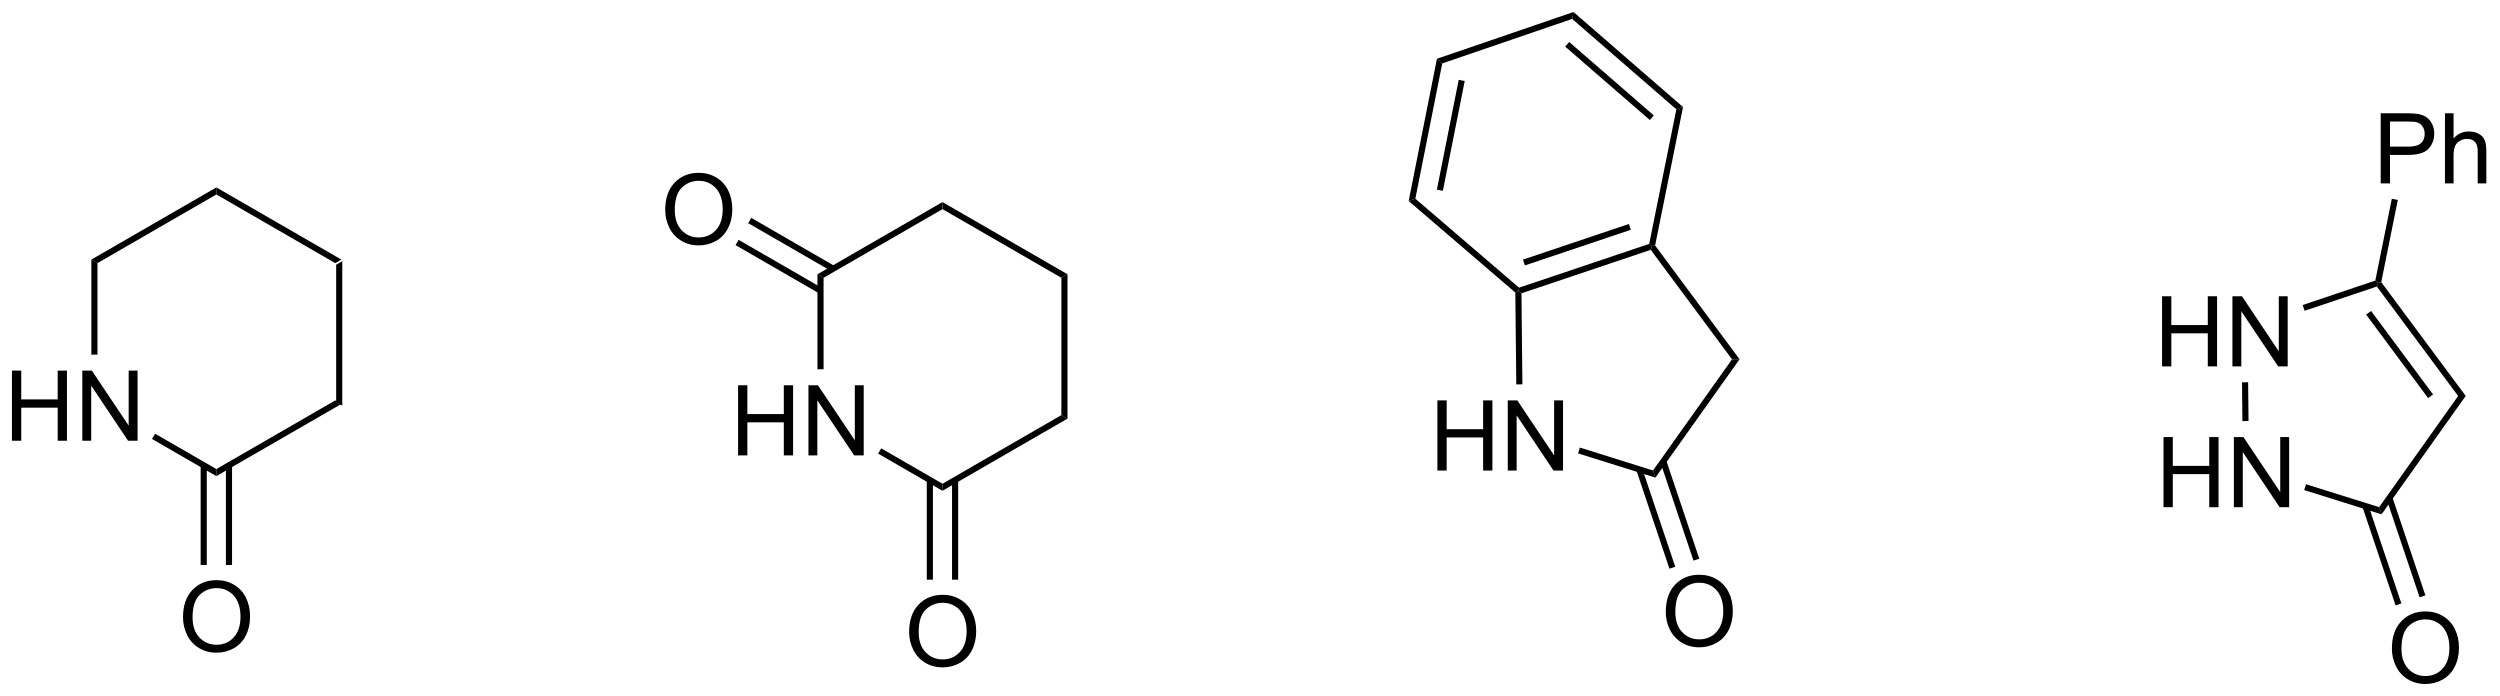 <?xml version="1.0" encoding="UTF-8"?>
<!DOCTYPE svg PUBLIC '-//W3C//DTD SVG 1.0//EN'
          'http://www.w3.org/TR/2001/REC-SVG-20010904/DTD/svg10.dtd'>
<svg stroke-dasharray="none" shape-rendering="auto" xmlns="http://www.w3.org/2000/svg" font-family="'Dialog'" text-rendering="auto" width="560" fill-opacity="1" color-interpolation="auto" color-rendering="auto" preserveAspectRatio="xMidYMid meet" font-size="12px" viewBox="0 0 560 156" fill="black" xmlns:xlink="http://www.w3.org/1999/xlink" stroke="black" image-rendering="auto" stroke-miterlimit="10" stroke-linecap="square" stroke-linejoin="miter" font-style="normal" stroke-width="1" height="156" stroke-dashoffset="0" font-weight="normal" stroke-opacity="1"
><!--Generated by the Batik Graphics2D SVG Generator--><defs id="genericDefs"
  /><g
  ><defs id="defs1"
    ><clipPath clipPathUnits="userSpaceOnUse" id="clipPath1"
      ><path d="M2.635 0.646 L212.476 0.646 L212.476 59.092 L2.635 59.092 L2.635 0.646 Z"
      /></clipPath
      ><clipPath clipPathUnits="userSpaceOnUse" id="clipPath2"
      ><path d="M168.691 318.976 L168.691 375.797 L372.698 375.797 L372.698 318.976 Z"
      /></clipPath
    ></defs
    ><g transform="scale(2.667,2.667) translate(-2.635,-0.646) matrix(1.029,0,0,1.029,-170.881,-327.452)"
    ><path d="M196.564 351.955 L196.064 351.667 L196.064 340.455 L196.564 340.167 Z" stroke="none" clip-path="url(#clipPath2)"
    /></g
    ><g transform="matrix(2.743,0,0,2.743,-462.708,-874.929)"
    ><path d="M169.663 354.961 L169.663 349.234 L170.421 349.234 L170.421 351.586 L173.398 351.586 L173.398 349.234 L174.155 349.234 L174.155 354.961 L173.398 354.961 L173.398 352.26 L170.421 352.26 L170.421 354.961 L169.663 354.961 ZM175.409 354.961 L175.409 349.234 L176.188 349.234 L179.196 353.729 L179.196 349.234 L179.922 349.234 L179.922 354.961 L179.144 354.961 L176.136 350.461 L176.136 354.961 L175.409 354.961 Z" stroke="none" clip-path="url(#clipPath2)"
    /></g
    ><g transform="matrix(2.743,0,0,2.743,-462.708,-874.929)"
    ><path d="M196.064 351.667 L196.564 351.955 L186.355 357.849 L186.355 357.272 Z" stroke="none" clip-path="url(#clipPath2)"
    /></g
    ><g transform="matrix(2.743,0,0,2.743,-462.708,-874.929)"
    ><path d="M186.355 357.272 L186.355 357.849 L181.1 354.816 L181.35 354.383 Z" stroke="none" clip-path="url(#clipPath2)"
    /></g
    ><g transform="matrix(2.743,0,0,2.743,-462.708,-874.929)"
    ><path d="M176.646 347.926 L176.146 347.926 L176.146 340.167 L176.646 340.455 Z" stroke="none" clip-path="url(#clipPath2)"
    /></g
    ><g transform="matrix(2.743,0,0,2.743,-462.708,-874.929)"
    ><path d="M176.646 340.455 L176.146 340.167 L186.355 334.272 L186.355 334.849 Z" stroke="none" clip-path="url(#clipPath2)"
    /></g
    ><g transform="matrix(2.743,0,0,2.743,-462.708,-874.929)"
    ><path d="M186.355 334.849 L186.355 334.272 L196.564 340.167 L196.064 340.455 Z" stroke="none" clip-path="url(#clipPath2)"
    /></g
    ><g transform="matrix(2.743,0,0,2.743,-462.708,-874.929)"
    ><path d="M183.632 369.382 Q183.632 367.955 184.397 367.15 Q185.163 366.343 186.374 366.343 Q187.166 366.343 187.801 366.723 Q188.439 367.101 188.772 367.778 Q189.108 368.455 189.108 369.314 Q189.108 370.187 188.757 370.874 Q188.405 371.562 187.759 371.916 Q187.116 372.27 186.369 372.27 Q185.561 372.27 184.923 371.879 Q184.288 371.486 183.96 370.812 Q183.632 370.135 183.632 369.382 ZM184.413 369.392 Q184.413 370.429 184.968 371.025 Q185.525 371.619 186.366 371.619 Q187.22 371.619 187.772 371.017 Q188.327 370.416 188.327 369.312 Q188.327 368.611 188.09 368.09 Q187.853 367.569 187.397 367.283 Q186.944 366.994 186.376 366.994 Q185.572 366.994 184.991 367.549 Q184.413 368.101 184.413 369.392 Z" stroke="none" clip-path="url(#clipPath2)"
    /></g
    ><g transform="matrix(2.743,0,0,2.743,-462.708,-874.929)"
    ><path d="M185.073 356.965 L185.073 365.108 L185.573 365.108 L185.573 356.965 ZM187.136 356.965 L187.136 365.108 L187.636 365.108 L187.636 356.965 Z" stroke="none" clip-path="url(#clipPath2)"
    /></g
    ><g transform="matrix(2.743,0,0,2.743,-462.708,-874.929)"
    ><path d="M255.861 353.153 L255.361 352.865 L255.361 341.653 L255.861 341.365 Z" stroke="none" clip-path="url(#clipPath2)"
    /></g
    ><g transform="matrix(2.743,0,0,2.743,-462.708,-874.929)"
    ><path d="M228.96 356.159 L228.96 350.432 L229.718 350.432 L229.718 352.784 L232.695 352.784 L232.695 350.432 L233.452 350.432 L233.452 356.159 L232.695 356.159 L232.695 353.458 L229.718 353.458 L229.718 356.159 L228.96 356.159 ZM234.706 356.159 L234.706 350.432 L235.485 350.432 L238.493 354.927 L238.493 350.432 L239.219 350.432 L239.219 356.159 L238.441 356.159 L235.433 351.659 L235.433 356.159 L234.706 356.159 Z" stroke="none" clip-path="url(#clipPath2)"
    /></g
    ><g transform="matrix(2.743,0,0,2.743,-462.708,-874.929)"
    ><path d="M255.361 352.865 L255.861 353.153 L245.652 359.048 L245.652 358.47 Z" stroke="none" clip-path="url(#clipPath2)"
    /></g
    ><g transform="matrix(2.743,0,0,2.743,-462.708,-874.929)"
    ><path d="M245.652 358.47 L245.652 359.048 L240.397 356.014 L240.647 355.58 Z" stroke="none" clip-path="url(#clipPath2)"
    /></g
    ><g transform="matrix(2.743,0,0,2.743,-462.708,-874.929)"
    ><path d="M235.942 349.125 L235.442 349.125 L235.442 341.365 L235.942 341.653 Z" stroke="none" clip-path="url(#clipPath2)"
    /></g
    ><g transform="matrix(2.743,0,0,2.743,-462.708,-874.929)"
    ><path d="M235.942 341.653 L235.442 341.365 L245.652 335.47 L245.652 336.048 Z" stroke="none" clip-path="url(#clipPath2)"
    /></g
    ><g transform="matrix(2.743,0,0,2.743,-462.708,-874.929)"
    ><path d="M245.652 336.048 L245.652 335.47 L255.861 341.365 L255.361 341.653 Z" stroke="none" clip-path="url(#clipPath2)"
    /></g
    ><g transform="matrix(2.743,0,0,2.743,-462.708,-874.929)"
    ><path d="M242.929 370.58 Q242.929 369.153 243.694 368.348 Q244.46 367.541 245.671 367.541 Q246.462 367.541 247.098 367.921 Q247.736 368.299 248.069 368.976 Q248.405 369.653 248.405 370.512 Q248.405 371.385 248.054 372.072 Q247.702 372.76 247.056 373.114 Q246.413 373.468 245.666 373.468 Q244.858 373.468 244.22 373.077 Q243.585 372.684 243.257 372.01 Q242.929 371.332 242.929 370.58 ZM243.71 370.59 Q243.71 371.627 244.264 372.223 Q244.822 372.817 245.663 372.817 Q246.517 372.817 247.069 372.215 Q247.624 371.614 247.624 370.51 Q247.624 369.809 247.387 369.288 Q247.15 368.767 246.694 368.481 Q246.241 368.192 245.673 368.192 Q244.869 368.192 244.288 368.747 Q243.71 369.299 243.71 370.59 Z" stroke="none" clip-path="url(#clipPath2)"
    /></g
    ><g transform="matrix(2.743,0,0,2.743,-462.708,-874.929)"
    ><path d="M244.37 358.163 L244.37 366.306 L244.87 366.306 L244.87 358.163 ZM246.433 358.163 L246.433 366.306 L246.933 366.306 L246.933 358.163 Z" stroke="none" clip-path="url(#clipPath2)"
    /></g
    ><g transform="matrix(2.743,0,0,2.743,-462.708,-874.929)"
    ><path d="M223.01 336.12 Q223.01 334.693 223.775 333.888 Q224.541 333.081 225.752 333.081 Q226.544 333.081 227.179 333.461 Q227.817 333.839 228.15 334.516 Q228.487 335.193 228.487 336.052 Q228.487 336.924 228.135 337.612 Q227.783 338.299 227.137 338.654 Q226.494 339.008 225.747 339.008 Q224.94 339.008 224.302 338.617 Q223.666 338.224 223.338 337.549 Q223.01 336.872 223.01 336.12 ZM223.791 336.13 Q223.791 337.167 224.346 337.763 Q224.903 338.357 225.744 338.357 Q226.599 338.357 227.15 337.755 Q227.705 337.154 227.705 336.049 Q227.705 335.349 227.468 334.828 Q227.231 334.307 226.775 334.021 Q226.322 333.732 225.755 333.732 Q224.95 333.732 224.369 334.286 Q223.791 334.839 223.791 336.13 Z" stroke="none" clip-path="url(#clipPath2)"
    /></g
    ><g transform="matrix(2.743,0,0,2.743,-462.708,-874.929)"
    ><path d="M236.852 340.695 L230.038 336.76 L229.788 337.193 L236.602 341.128 ZM235.817 342.487 L229.003 338.553 L228.753 338.986 L235.567 342.92 Z" stroke="none" clip-path="url(#clipPath2)"
    /></g
    ><g transform="matrix(2.743,0,0,2.743,-462.708,-874.929)"
    ><path d="M286.068 357.392 L286.068 351.665 L286.826 351.665 L286.826 354.017 L289.802 354.017 L289.802 351.665 L290.56 351.665 L290.56 357.392 L289.802 357.392 L289.802 354.691 L286.826 354.691 L286.826 357.392 L286.068 357.392 ZM291.814 357.392 L291.814 351.665 L292.593 351.665 L295.601 356.16 L295.601 351.665 L296.327 351.665 L296.327 357.392 L295.548 357.392 L292.541 352.892 L292.541 357.392 L291.814 357.392 Z" stroke="none" clip-path="url(#clipPath2)"
    /></g
    ><g transform="matrix(2.743,0,0,2.743,-462.708,-874.929)"
    ><path d="M292.432 342.858 L292.681 342.742 L292.933 342.921 L293.01 350.355 L292.51 350.36 Z" stroke="none" clip-path="url(#clipPath2)"
    /></g
    ><g transform="matrix(2.743,0,0,2.743,-462.708,-874.929)"
    ><path d="M297.555 355.994 L297.704 355.517 L303.675 357.389 L303.873 357.974 Z" stroke="none" clip-path="url(#clipPath2)"
    /></g
    ><g transform="matrix(2.743,0,0,2.743,-462.708,-874.929)"
    ><path d="M303.873 357.974 L303.675 357.389 L310.127 348.311 L310.745 348.305 Z" stroke="none" clip-path="url(#clipPath2)"
    /></g
    ><g transform="matrix(2.743,0,0,2.743,-462.708,-874.929)"
    ><path d="M310.745 348.305 L310.127 348.311 L303.488 339.37 L303.581 339.075 L303.848 339.015 Z" stroke="none" clip-path="url(#clipPath2)"
    /></g
    ><g transform="matrix(2.743,0,0,2.743,-462.708,-874.929)"
    ><path d="M303.364 338.884 L303.581 339.075 L303.488 339.37 L292.933 342.921 L292.681 342.742 L292.736 342.46 ZM301.708 337.257 L293.056 340.168 L293.216 340.642 L301.868 337.731 Z" stroke="none" clip-path="url(#clipPath2)"
    /></g
    ><g transform="matrix(2.743,0,0,2.743,-462.708,-874.929)"
    ><path d="M304.718 368.942 Q304.718 367.515 305.483 366.71 Q306.249 365.903 307.46 365.903 Q308.252 365.903 308.887 366.283 Q309.525 366.661 309.858 367.338 Q310.194 368.015 310.194 368.874 Q310.194 369.747 309.843 370.434 Q309.491 371.122 308.845 371.476 Q308.202 371.83 307.455 371.83 Q306.647 371.83 306.01 371.439 Q305.374 371.046 305.046 370.372 Q304.718 369.695 304.718 368.942 ZM305.499 368.952 Q305.499 369.989 306.054 370.585 Q306.611 371.179 307.452 371.179 Q308.306 371.179 308.858 370.577 Q309.413 369.976 309.413 368.872 Q309.413 368.171 309.176 367.65 Q308.939 367.129 308.483 366.843 Q308.03 366.554 307.463 366.554 Q306.658 366.554 306.077 367.109 Q305.499 367.661 305.499 368.952 Z" stroke="none" clip-path="url(#clipPath2)"
    /></g
    ><g transform="matrix(2.743,0,0,2.743,-462.708,-874.929)"
    ><path d="M302.316 357.378 L305.018 365.409 L305.492 365.25 L302.79 357.219 ZM304.278 356.718 L306.98 364.749 L307.454 364.59 L304.752 356.559 Z" stroke="none" clip-path="url(#clipPath2)"
    /></g
    ><g transform="matrix(2.743,0,0,2.743,-462.708,-874.929)"
    ><path d="M303.848 339.015 L303.581 339.075 L303.364 338.884 L305.581 327.896 L306.128 327.709 Z" stroke="none" clip-path="url(#clipPath2)"
    /></g
    ><g transform="matrix(2.743,0,0,2.743,-462.708,-874.929)"
    ><path d="M306.128 327.709 L305.581 327.896 L297.073 320.514 L297.183 319.948 ZM303.74 328.39 L296.833 322.397 L296.505 322.775 L303.413 328.768 Z" stroke="none" clip-path="url(#clipPath2)"
    /></g
    ><g transform="matrix(2.743,0,0,2.743,-462.708,-874.929)"
    ><path d="M297.183 319.948 L297.073 320.514 L286.465 324.146 L286.031 323.767 Z" stroke="none" clip-path="url(#clipPath2)"
    /></g
    ><g transform="matrix(2.743,0,0,2.743,-462.708,-874.929)"
    ><path d="M286.031 323.767 L286.465 324.146 L284.268 335.193 L283.721 335.382 ZM287.809 325.487 L286.026 334.452 L286.516 334.55 L288.3 325.585 Z" stroke="none" clip-path="url(#clipPath2)"
    /></g
    ><g transform="matrix(2.743,0,0,2.743,-462.708,-874.929)"
    ><path d="M283.721 335.382 L284.268 335.193 L292.736 342.46 L292.681 342.742 L292.432 342.858 Z" stroke="none" clip-path="url(#clipPath2)"
    /></g
    ><g transform="matrix(2.743,0,0,2.743,-462.708,-874.929)"
    ><path d="M345.245 348.887 L345.245 343.16 L346.003 343.16 L346.003 345.512 L348.98 345.512 L348.98 343.16 L349.738 343.16 L349.738 348.887 L348.98 348.887 L348.98 346.187 L346.003 346.187 L346.003 348.887 L345.245 348.887 ZM350.992 348.887 L350.992 343.16 L351.77 343.16 L354.778 347.655 L354.778 343.16 L355.505 343.16 L355.505 348.887 L354.726 348.887 L351.718 344.387 L351.718 348.887 L350.992 348.887 Z" stroke="none" clip-path="url(#clipPath2)"
    /></g
    ><g transform="matrix(2.743,0,0,2.743,-462.708,-874.929)"
    ><path d="M345.365 360.386 L345.365 354.66 L346.123 354.66 L346.123 357.011 L349.099 357.011 L349.099 354.66 L349.857 354.66 L349.857 360.386 L349.099 360.386 L349.099 357.686 L346.123 357.686 L346.123 360.386 L345.365 360.386 ZM351.111 360.386 L351.111 354.66 L351.89 354.66 L354.897 359.154 L354.897 354.66 L355.624 354.66 L355.624 360.386 L354.845 360.386 L351.838 355.886 L351.838 360.386 L351.111 360.386 Z" stroke="none" clip-path="url(#clipPath2)"
    /></g
    ><g transform="matrix(2.743,0,0,2.743,-462.708,-874.929)"
    ><path d="M351.774 350.19 L352.274 350.184 L352.307 353.349 L351.807 353.355 Z" stroke="none" clip-path="url(#clipPath2)"
    /></g
    ><g transform="matrix(2.743,0,0,2.743,-462.708,-874.929)"
    ><path d="M356.852 358.989 L357.001 358.512 L362.972 360.383 L363.169 360.969 Z" stroke="none" clip-path="url(#clipPath2)"
    /></g
    ><g transform="matrix(2.743,0,0,2.743,-462.708,-874.929)"
    ><path d="M363.169 360.969 L362.972 360.383 L369.424 351.306 L370.042 351.3 Z" stroke="none" clip-path="url(#clipPath2)"
    /></g
    ><g transform="matrix(2.743,0,0,2.743,-462.708,-874.929)"
    ><path d="M370.042 351.3 L369.424 351.306 L362.785 342.365 L362.878 342.07 L363.145 342.01 ZM367.376 351.18 L362.313 344.362 L361.911 344.66 L366.974 351.478 Z" stroke="none" clip-path="url(#clipPath2)"
    /></g
    ><g transform="matrix(2.743,0,0,2.743,-462.708,-874.929)"
    ><path d="M362.661 341.879 L362.878 342.07 L362.785 342.365 L356.887 344.349 L356.728 343.875 Z" stroke="none" clip-path="url(#clipPath2)"
    /></g
    ><g transform="matrix(2.743,0,0,2.743,-462.708,-874.929)"
    ><path d="M364.015 371.937 Q364.015 370.51 364.78 369.705 Q365.546 368.898 366.757 368.898 Q367.548 368.898 368.184 369.278 Q368.822 369.656 369.155 370.333 Q369.491 371.01 369.491 371.869 Q369.491 372.741 369.14 373.429 Q368.788 374.116 368.142 374.471 Q367.499 374.825 366.752 374.825 Q365.944 374.825 365.306 374.434 Q364.671 374.041 364.343 373.366 Q364.015 372.689 364.015 371.937 ZM364.796 371.947 Q364.796 372.984 365.351 373.58 Q365.908 374.174 366.749 374.174 Q367.603 374.174 368.155 373.572 Q368.71 372.971 368.71 371.866 Q368.71 371.166 368.473 370.645 Q368.236 370.124 367.78 369.838 Q367.327 369.549 366.759 369.549 Q365.955 369.549 365.374 370.103 Q364.796 370.656 364.796 371.947 Z" stroke="none" clip-path="url(#clipPath2)"
    /></g
    ><g transform="matrix(2.743,0,0,2.743,-462.708,-874.929)"
    ><path d="M361.613 360.373 L364.315 368.404 L364.789 368.245 L362.087 360.214 ZM363.575 359.713 L366.277 367.744 L366.751 367.585 L364.049 359.554 Z" stroke="none" clip-path="url(#clipPath2)"
    /></g
    ><g transform="matrix(2.743,0,0,2.743,-462.708,-874.929)"
    ><path d="M363.101 333.947 L363.101 328.22 L365.262 328.22 Q365.833 328.22 366.132 328.275 Q366.554 328.345 366.838 328.543 Q367.124 328.739 367.299 329.095 Q367.473 329.45 367.473 329.877 Q367.473 330.606 367.007 331.114 Q366.543 331.619 365.327 331.619 L363.859 331.619 L363.859 333.947 L363.101 333.947 ZM363.859 330.942 L365.34 330.942 Q366.075 330.942 366.382 330.668 Q366.692 330.395 366.692 329.9 Q366.692 329.541 366.51 329.285 Q366.327 329.028 366.031 328.947 Q365.84 328.895 365.325 328.895 L363.859 328.895 L363.859 330.942 ZM368.348 333.947 L368.348 328.22 L369.051 328.22 L369.051 330.275 Q369.543 329.705 370.293 329.705 Q370.755 329.705 371.093 329.887 Q371.434 330.067 371.58 330.387 Q371.726 330.707 371.726 331.317 L371.726 333.947 L371.023 333.947 L371.023 331.317 Q371.023 330.791 370.793 330.551 Q370.567 330.309 370.148 330.309 Q369.835 330.309 369.559 330.473 Q369.286 330.634 369.168 330.913 Q369.051 331.189 369.051 331.676 L369.051 333.947 L368.348 333.947 Z" stroke="none" clip-path="url(#clipPath2)"
    /></g
    ><g transform="matrix(2.743,0,0,2.743,-462.708,-874.929)"
    ><path d="M363.145 342.01 L362.878 342.07 L362.661 341.879 L364.009 335.197 L364.499 335.296 Z" stroke="none" clip-path="url(#clipPath2)"
    /></g
  ></g
></svg
>
